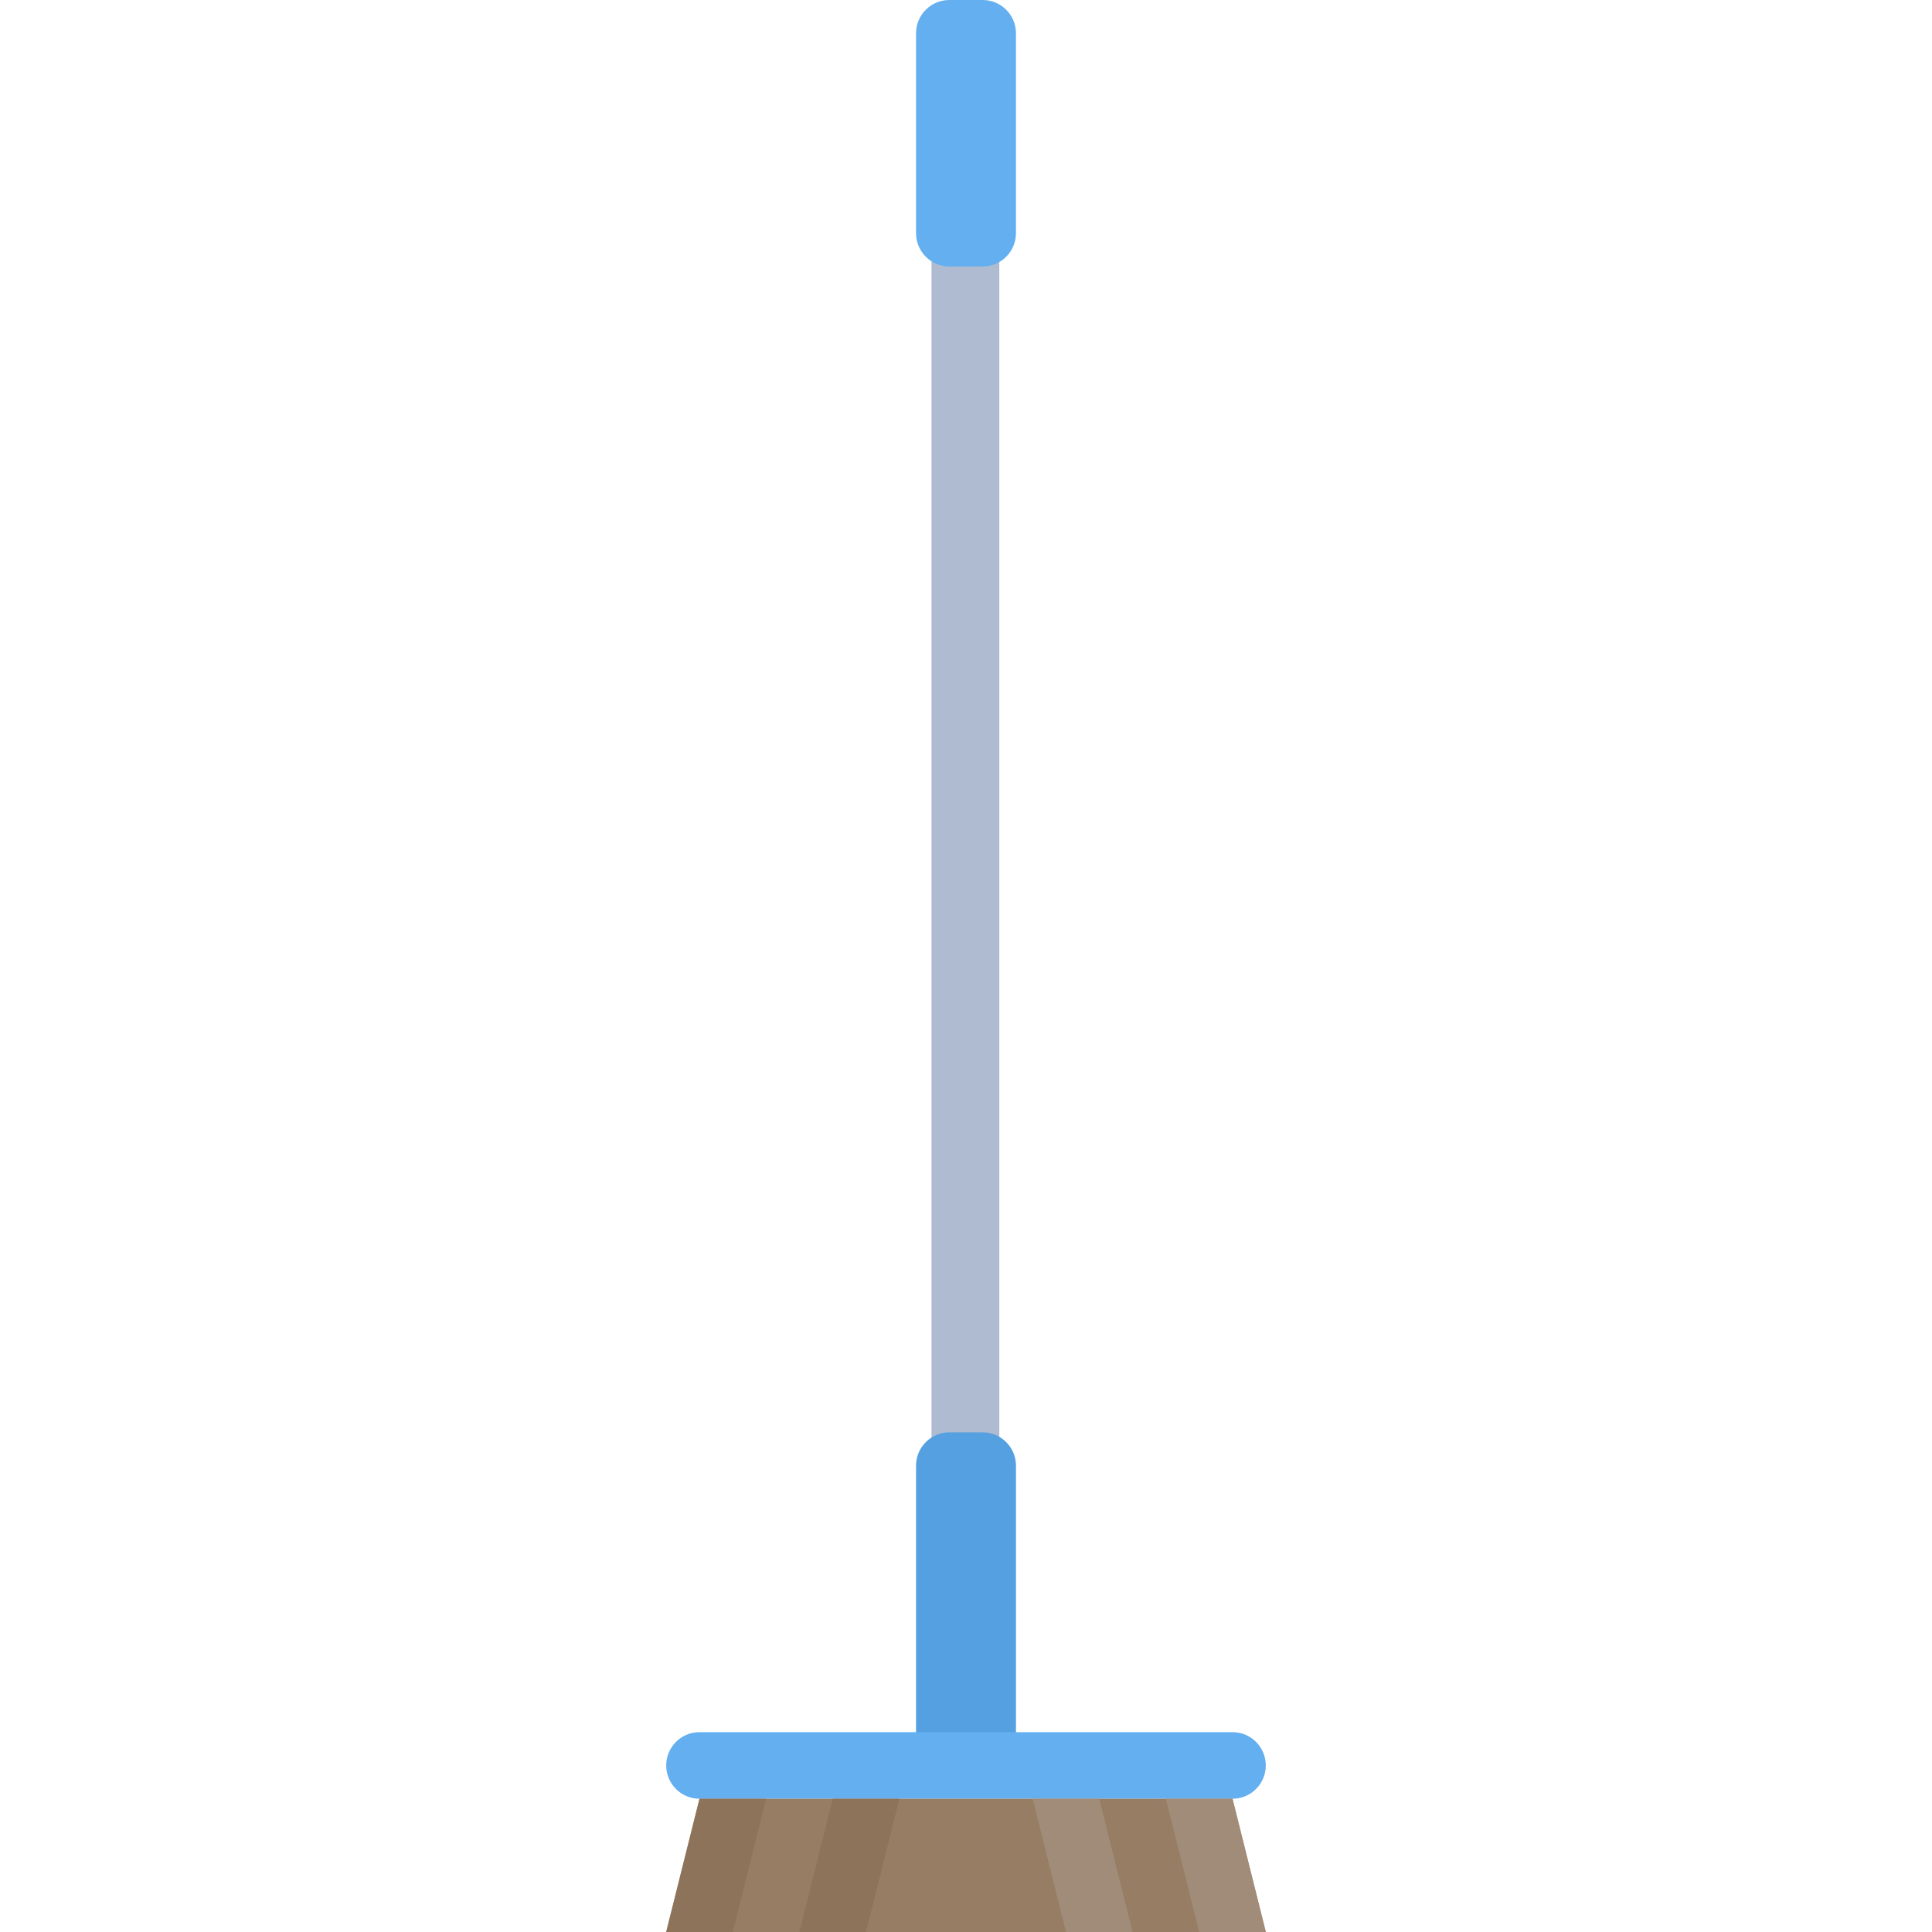 <?xml version="1.0" encoding="iso-8859-1"?>
<!-- Uploaded to: SVG Repo, www.svgrepo.com, Generator: SVG Repo Mixer Tools -->
<svg version="1.1" id="Layer_1" xmlns="http://www.w3.org/2000/svg" xmlns:xlink="http://www.w3.org/1999/xlink" 
	 viewBox="0 0 464 464" xml:space="preserve">
<g>
	<g>
		<rect x="223.714" y="56" style="fill:#AFBBD0;" width="16.286" height="299"/>
	</g>
	<g>
		<path style="fill:#64AFF0;" d="M236,64h-8c-4.418,0-8-3.582-8-8V8c0-4.418,3.582-8,8-8h8c4.418,0,8,3.582,8,8v48
			C244,60.418,240.418,64,236,64z"/>
	</g>
	<g>
		<path style="fill:#55A0E1;" d="M244,424h-24v-72c0-4.418,3.582-8,8-8h8c4.418,0,8,3.582,8,8V424z"/>
	</g>
	<g>
		<path style="fill:#64AFF0;" d="M296,432H168c-4.418,0-8-3.582-8-8l0,0c0-4.418,3.582-8,8-8h128c4.418,0,8,3.582,8,8l0,0
			C304,428.418,300.418,432,296,432z"/>
	</g>
	<g>
		<polygon style="fill:#967D64;" points="296,432 168,432 160,464 304,464 		"/>
	</g>
	<g>
		<polygon style="fill:#8C735A;" points="168,432 160,464 176,464 184,432 		"/>
	</g>
	<g>
		<polygon style="fill:#8C735A;" points="200,432 192,464 208,464 216,432 		"/>
	</g>
	<g>
		<polygon style="fill:#A08C78;" points="296,432 304,464 288,464 280,432 		"/>
	</g>
	<g>
		<polygon style="fill:#A08C78;" points="264,432 272,464 256,464 248,432 		"/>
	</g>
</g>
</svg>